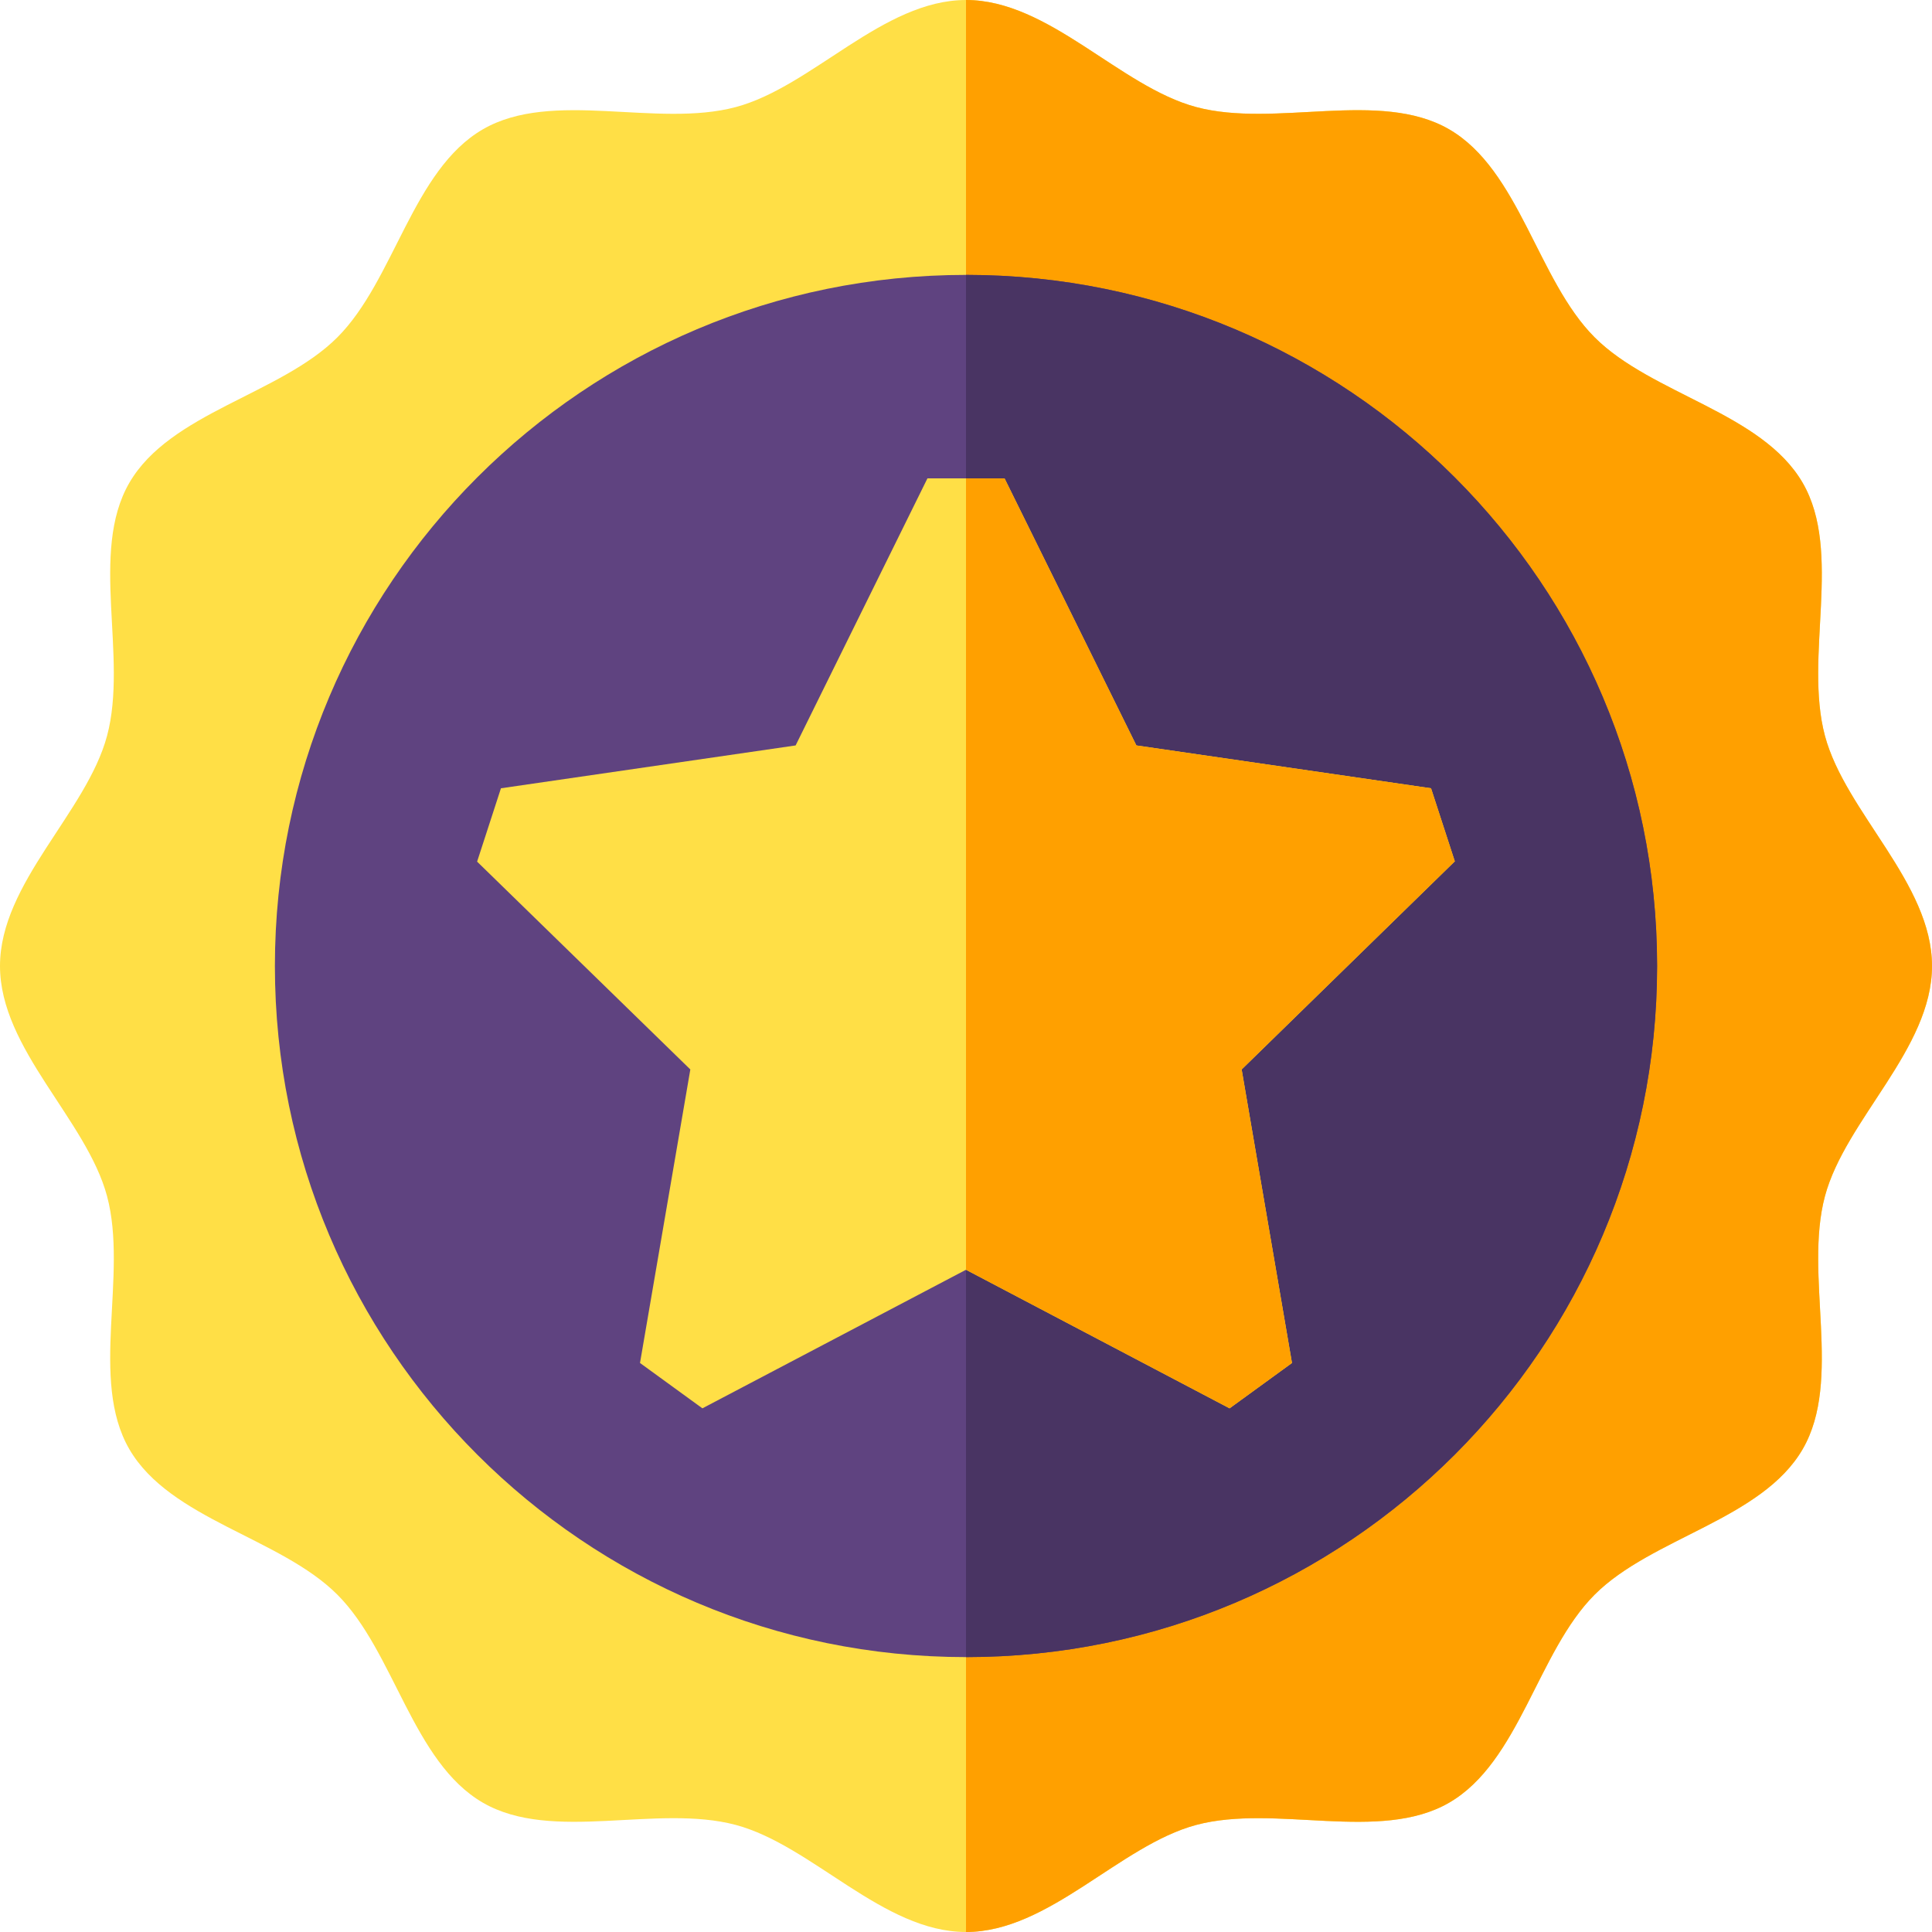 <svg width="80" height="80" viewBox="0 0 80 80" fill="none" xmlns="http://www.w3.org/2000/svg">
<g clip-path="url(#clip0_5355_457)">
<path d="M75.567 49.531C74.691 52.812 76.308 57.131 74.647 60.003C72.959 62.919 68.395 63.666 66.031 66.031C63.666 68.395 62.919 72.959 60.003 74.647C57.131 76.308 52.812 74.691 49.531 75.567C46.361 76.416 43.439 80 40 80C36.561 80 33.639 76.416 30.469 75.567C27.188 74.691 22.869 76.308 19.997 74.647C17.081 72.959 16.334 68.395 13.969 66.031C11.605 63.666 7.041 62.919 5.353 60.003C3.692 57.131 5.309 52.812 4.433 49.531C3.584 46.361 0 43.439 0 40C0 36.561 3.584 33.639 4.433 30.469C5.309 27.188 3.692 22.869 5.353 19.997C7.041 17.081 11.605 16.334 13.969 13.969C16.334 11.605 17.081 7.041 19.997 5.353C22.869 3.692 27.188 5.309 30.469 4.433C33.639 3.584 36.561 0 40 0C43.439 0 46.361 3.584 49.531 4.433C52.812 5.309 57.131 3.692 60.003 5.353C62.919 7.041 63.666 11.605 66.031 13.969C68.395 16.334 72.959 17.081 74.647 19.997C76.308 22.869 74.691 27.188 75.567 30.469C76.416 33.639 80 36.561 80 40C80 43.439 76.416 46.361 75.567 49.531Z" fill="#FFDF46"/>
<path d="M75.567 49.531C74.691 52.812 76.308 57.131 74.647 60.003C72.959 62.919 68.395 63.666 66.031 66.031C63.666 68.395 62.919 72.959 60.003 74.647C57.131 76.308 52.812 74.691 49.531 75.567C46.361 76.416 43.439 80 40 80V0C43.439 0 46.361 3.584 49.531 4.433C52.812 5.309 57.131 3.692 60.003 5.353C62.919 7.041 63.666 11.605 66.031 13.969C68.395 16.334 72.959 17.081 74.647 19.997C76.308 22.869 74.691 27.188 75.567 30.469C76.416 33.639 80 36.561 80 40C80 43.439 76.416 46.361 75.567 49.531Z" fill="#FFA000"/>
<path d="M40 68.617C55.805 68.617 68.617 55.805 68.617 40C68.617 24.195 55.805 11.383 40 11.383C24.195 11.383 11.383 24.195 11.383 40C11.383 55.805 24.195 68.617 40 68.617Z" fill="#5F4380"/>
<path d="M68.617 40C68.617 55.805 55.805 68.617 40 68.617V11.383C55.805 11.383 68.617 24.195 68.617 40Z" fill="#493463"/>
<path d="M60.24 35.666L59.256 32.641L47.054 30.867L41.596 19.809H38.403L32.945 30.867L20.743 32.641L19.756 35.678L28.585 44.284L26.501 56.438L29.085 58.316L40 52.578L50.914 58.316L53.498 56.438L51.414 44.284L60.24 35.666Z" fill="#FFDF46"/>
<path d="M51.414 44.284L53.498 56.438L50.914 58.316L40 52.578V19.809H41.597L47.055 30.867L59.256 32.641L60.241 35.666L51.414 44.284Z" fill="#FFA000"/>
</g>
<defs>
<clipPath id="clip0_5355_457">
<rect width="80" height="80" fill="white"/>
</clipPath>
</defs>
</svg>
